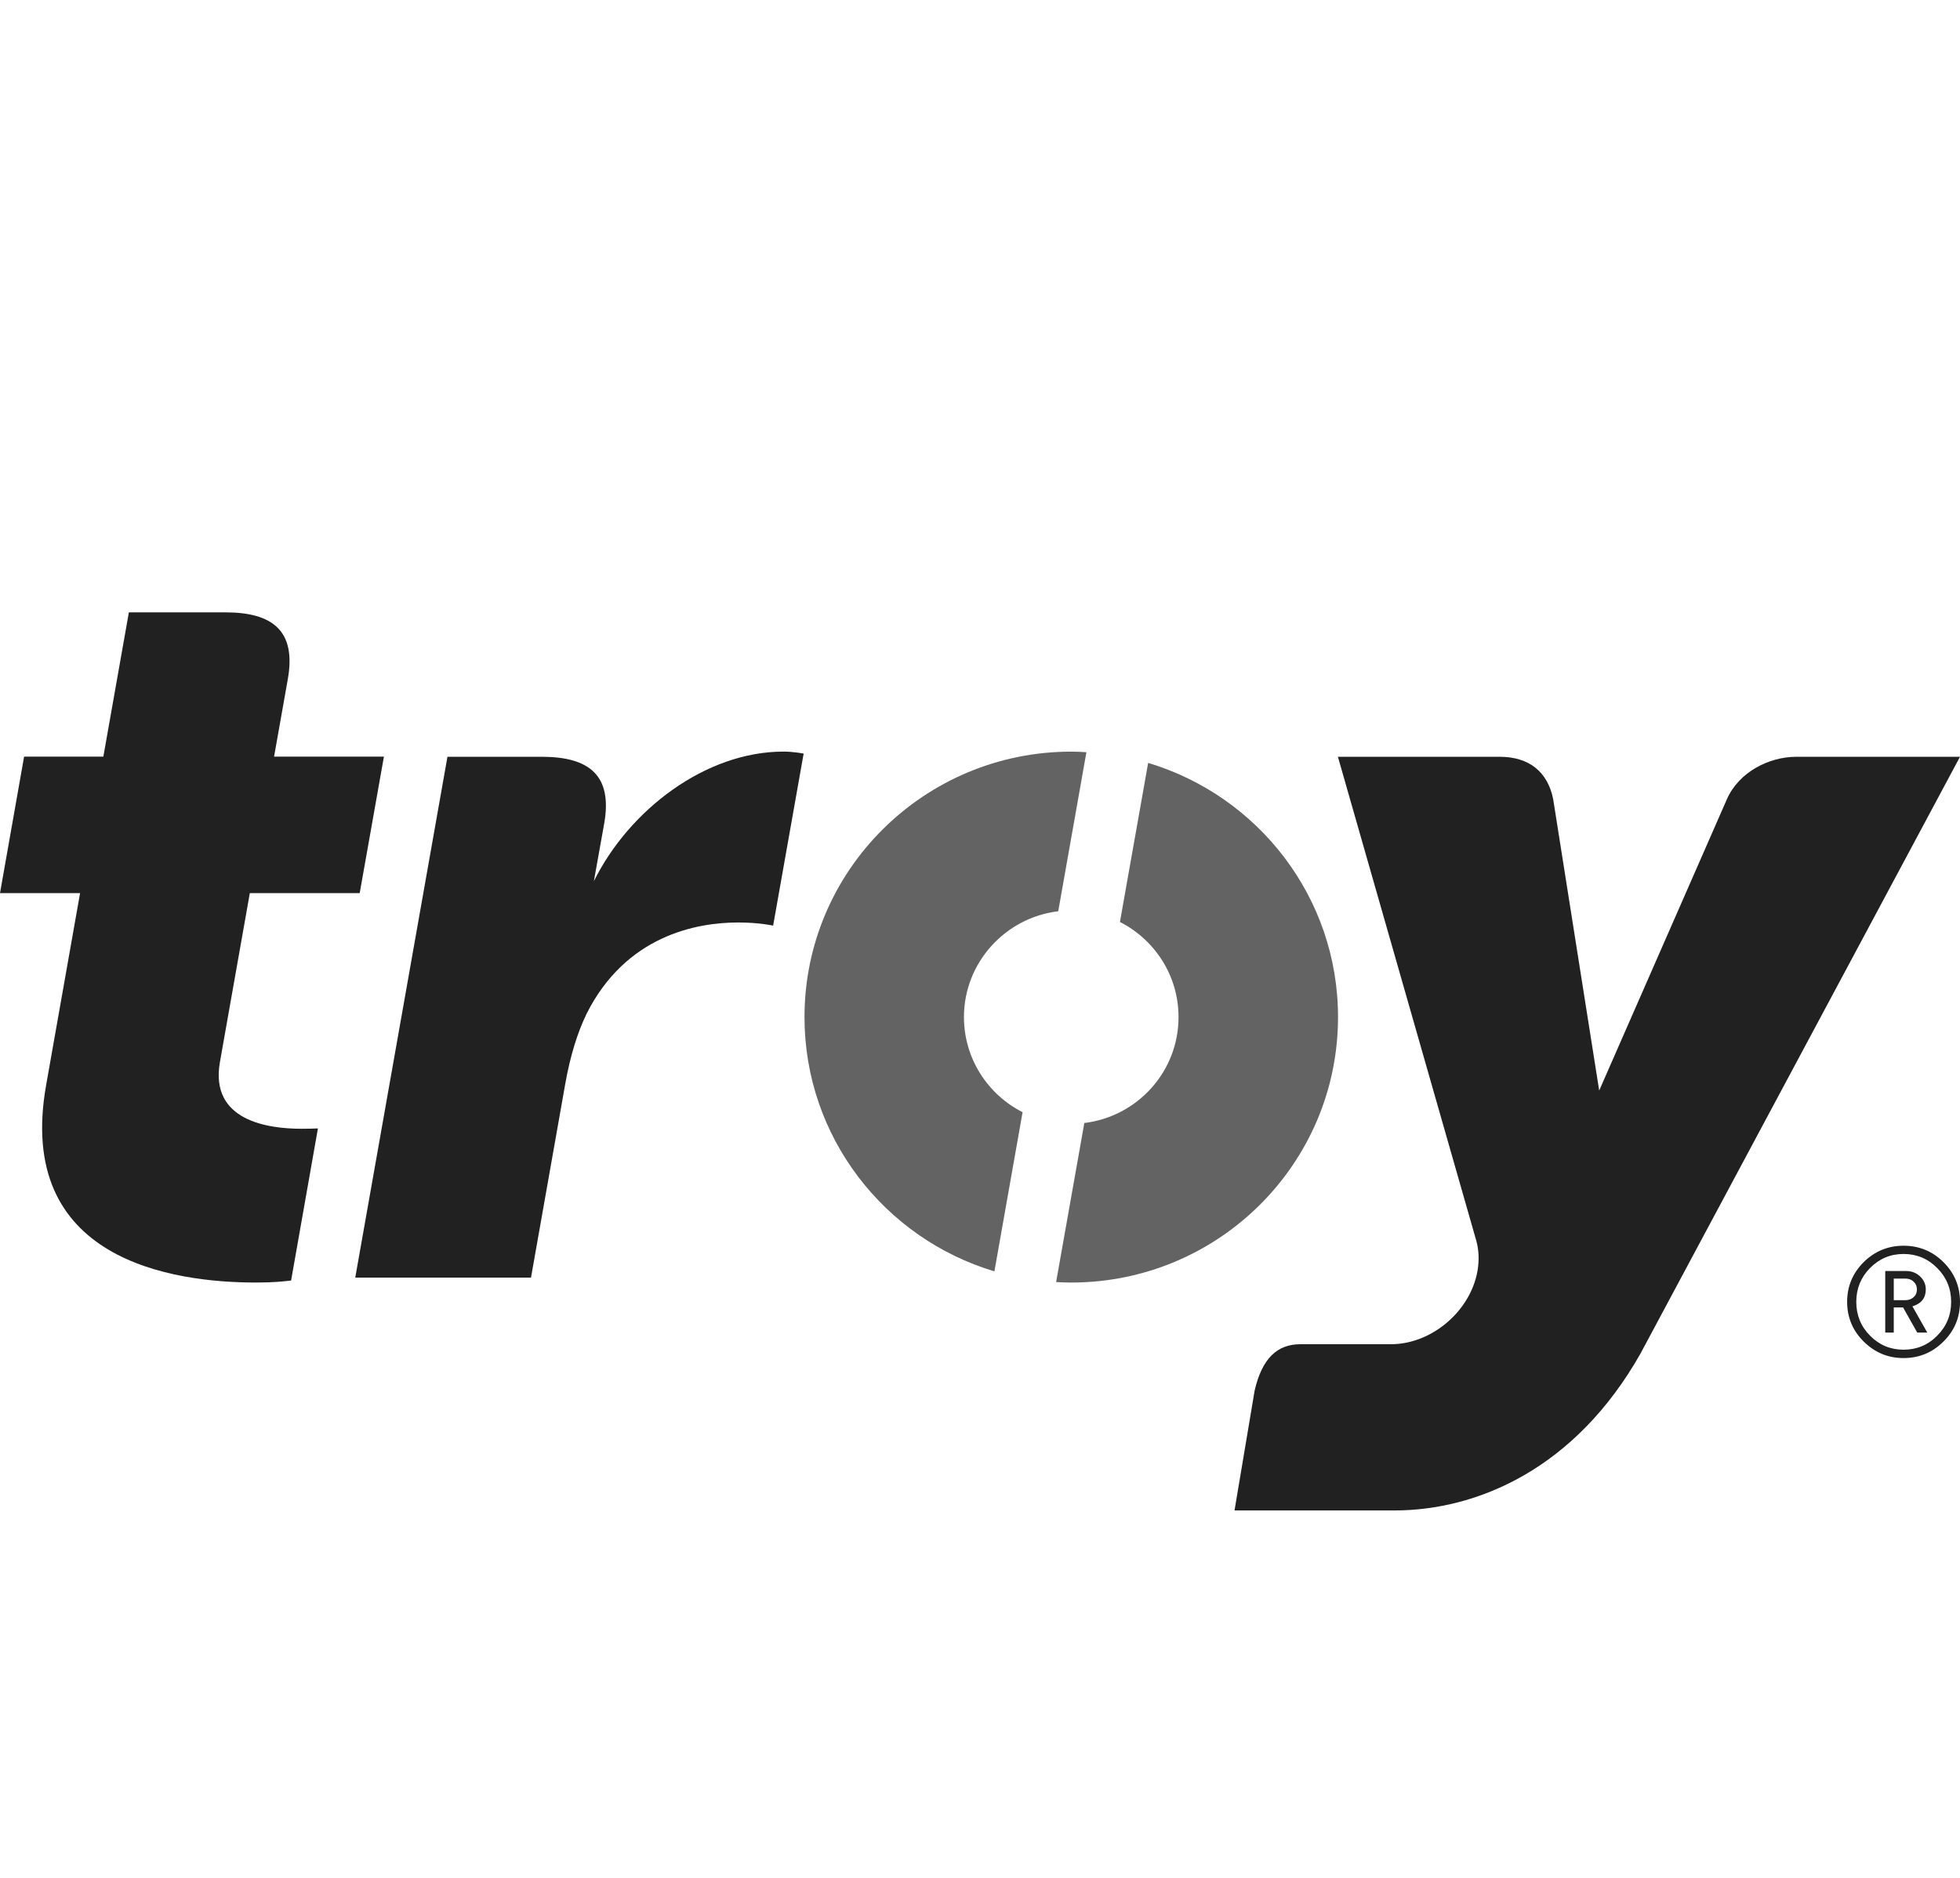 <svg width="48" height="46" viewBox="0 0 48 46" fill="none" xmlns="http://www.w3.org/2000/svg">
<g clip-path="url(#clip0_2101_28)">
<path fill-rule="evenodd" clip-rule="evenodd" d="M43.994 18.538C43.325 18.538 42.587 18.909 42.292 19.576L39.164 26.714L38.037 19.576C37.904 18.909 37.449 18.538 36.728 18.538H32.765L36.154 30.392C36.217 30.619 36.229 30.871 36.183 31.136C36.006 32.126 35.056 32.928 34.062 32.928H31.843C31.279 32.928 30.908 33.276 30.726 34.062L30.233 37H34.142C36.181 37 38.576 35.98 40.173 33.161L48 18.538H43.995H43.994Z" fill="#212121"/>
<path fill-rule="evenodd" clip-rule="evenodd" d="M5.519 15C6.69 15 7.255 15.465 7.049 16.633L6.712 18.535H9.402L8.809 21.878H6.118L5.386 26.016C5.132 27.458 6.566 27.65 7.389 27.65C7.553 27.65 7.689 27.646 7.786 27.641L7.129 31.368C6.926 31.389 6.716 31.417 6.273 31.417C4.232 31.417 0.37 30.873 1.129 26.585L1.961 21.878H0L0.59 18.535H2.531L3.156 15H5.519H5.519Z" fill="#212121"/>
<path fill-rule="evenodd" clip-rule="evenodd" d="M28.118 18.688L27.427 22.585C28.279 23.018 28.862 23.898 28.862 24.914C28.862 26.254 27.853 27.351 26.555 27.509L25.864 31.405C25.986 31.413 26.11 31.417 26.233 31.417C29.844 31.417 32.768 28.505 32.768 24.914C32.768 21.979 30.81 19.495 28.118 18.688" fill="#636363"/>
<path fill-rule="evenodd" clip-rule="evenodd" d="M25.043 27.244C24.191 26.813 23.607 25.929 23.607 24.914C23.607 23.583 24.618 22.477 25.916 22.322L26.606 18.426C26.483 18.418 26.358 18.412 26.235 18.412C22.628 18.412 19.702 21.327 19.702 24.914C19.702 27.851 21.661 30.337 24.353 31.143L25.043 27.244V27.244Z" fill="#636363"/>
<path fill-rule="evenodd" clip-rule="evenodd" d="M10.958 18.538H13.269C14.44 18.538 15.003 19.003 14.797 20.172L14.544 21.585C15.405 19.846 17.272 18.411 19.188 18.411C19.439 18.411 19.681 18.46 19.681 18.46L18.934 22.674C18.934 22.674 18.599 22.597 18.076 22.597C17.055 22.597 15.329 22.919 14.368 24.828C14.139 25.299 13.963 25.871 13.841 26.561L13.004 31.296H8.7L10.958 18.538L10.958 18.538Z" fill="#212121"/>
<path fill-rule="evenodd" clip-rule="evenodd" d="M46.945 31.586C46.945 31.511 46.92 31.447 46.865 31.396C46.812 31.345 46.744 31.32 46.66 31.32H46.378V31.849H46.66C46.744 31.849 46.812 31.823 46.865 31.775C46.92 31.725 46.945 31.664 46.945 31.586ZM47.199 32.643H46.953L46.606 32.027H46.378V32.643H46.169V31.135H46.683C46.816 31.135 46.929 31.18 47.021 31.265C47.113 31.352 47.162 31.459 47.162 31.586C47.162 31.796 47.052 31.934 46.835 32L47.199 32.643L47.199 32.643ZM47.783 31.89C47.783 32.215 47.669 32.491 47.441 32.719C47.215 32.949 46.938 33.062 46.618 33.062C46.298 33.062 46.025 32.949 45.797 32.719C45.572 32.491 45.46 32.215 45.46 31.89C45.46 31.565 45.572 31.29 45.797 31.061C46.025 30.831 46.299 30.717 46.618 30.717C46.937 30.717 47.215 30.831 47.441 31.061C47.669 31.29 47.783 31.566 47.783 31.89ZM48 31.89C48 32.27 47.865 32.595 47.595 32.862C47.328 33.13 47.002 33.267 46.618 33.267C46.234 33.267 45.912 33.13 45.641 32.862C45.372 32.595 45.236 32.27 45.236 31.89C45.236 31.509 45.372 31.186 45.641 30.917C45.912 30.65 46.238 30.515 46.618 30.515C46.998 30.515 47.328 30.65 47.595 30.917C47.865 31.186 48 31.511 48 31.89Z" fill="#212121"/>
</g>
<defs>
<clipPath id="clip0_2101_28">
<rect width="48" height="46" fill="white"/>
</clipPath>
</defs>
</svg>
